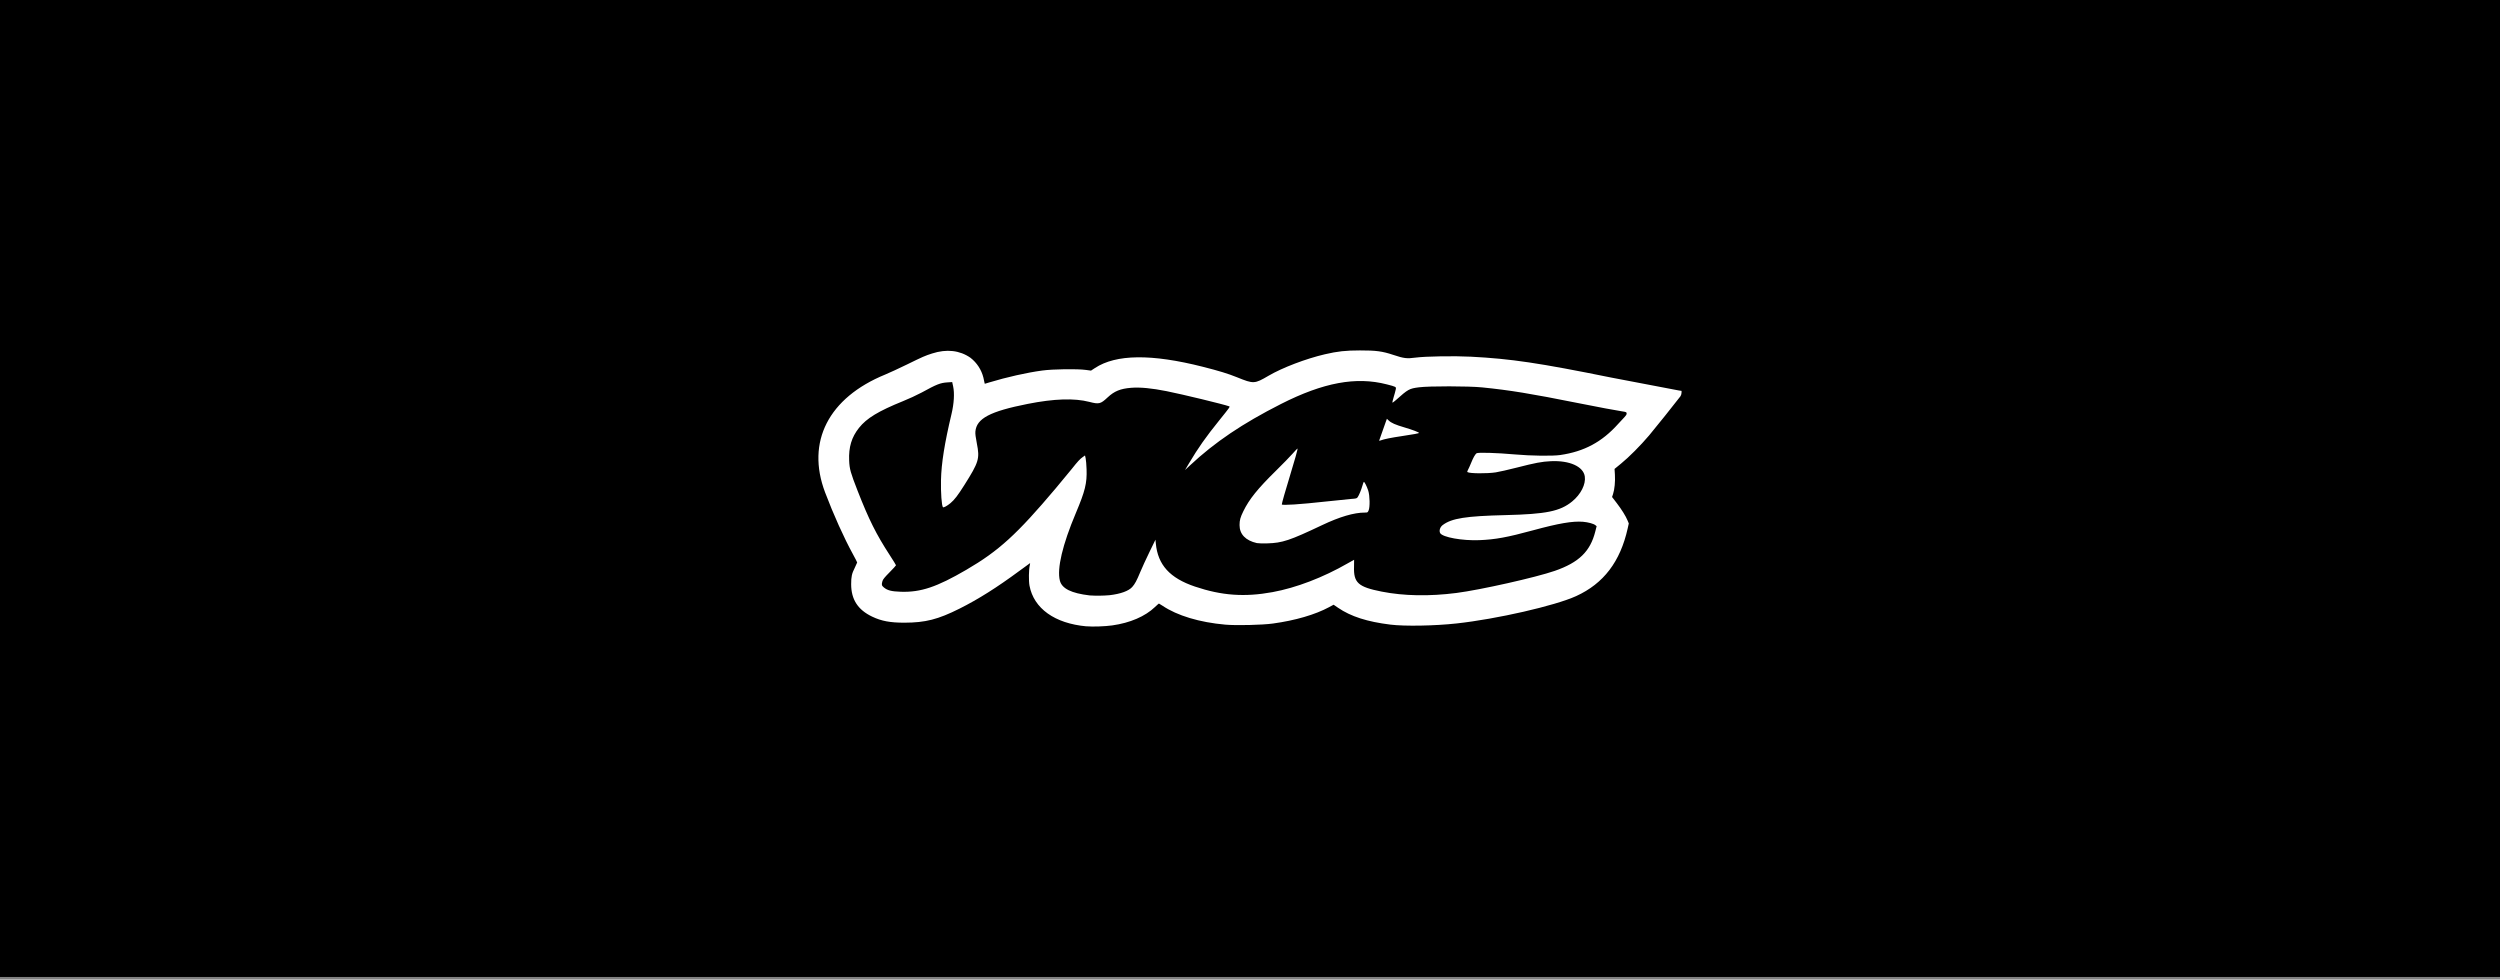 <svg width="319" height="125" viewBox="0 0 319 125" fill="none" xmlns="http://www.w3.org/2000/svg">
<rect x="0" y="0" width="319" height="125" fill="#808080" stroke="none"/>
<rect width="319" height="124.661" fill="black"/>
<path d="M138.625 79.921C134.585 79.553 131.908 77.638 131.363 74.728C131.249 74.118 131.271 72.664 131.403 72.114C131.438 71.968 131.457 71.849 131.445 71.849C131.433 71.849 130.817 72.297 130.075 72.845C127.205 74.965 124.843 76.455 122.45 77.655C119.69 79.039 118.083 79.449 115.407 79.455C113.591 79.458 112.477 79.249 111.293 78.685C109.463 77.812 108.608 76.491 108.608 74.54C108.608 73.587 108.695 73.187 109.06 72.47L109.375 71.774C109.375 71.732 109.121 71.236 108.81 70.671C107.703 68.658 106.343 65.636 105.28 62.827C102.84 56.375 105.715 50.751 112.965 47.787C113.465 47.583 114.703 47.01 115.72 46.513C117.812 45.49 118.005 45.405 118.94 45.103C120.782 44.508 122.466 44.697 123.833 45.653C124.651 46.289 125.232 47.182 125.483 48.188C125.527 48.414 125.585 48.682 125.611 48.785L125.658 48.971L126.216 48.801C128.452 48.123 131.022 47.545 132.98 47.281C134.372 47.093 137.445 47.051 138.573 47.204L139.213 47.291L139.719 46.959C142.409 45.192 146.923 45.139 153.474 46.799C155.554 47.326 156.704 47.679 157.834 48.136C159.974 49.003 160.066 48.999 161.874 47.942C163.632 46.914 166.647 45.766 169.061 45.204C170.673 44.829 171.697 44.716 173.531 44.714C175.589 44.711 176.381 44.817 177.778 45.282C179.151 45.739 179.508 45.782 180.648 45.629C181.884 45.464 185.562 45.403 187.686 45.514C192.814 45.781 196.393 46.314 205.573 48.174L214.185 49.818L214.569 49.878L214.562 50.136C214.558 50.278 214.495 50.472 214.422 50.569C213.818 51.371 211.09 54.777 210.43 55.555C209.322 56.86 207.857 58.335 206.846 59.155L206.016 59.835L206.063 60.583C206.117 61.431 206.017 62.463 205.825 63.04L205.699 63.418L206.284 64.178C206.918 65.003 207.456 65.863 207.684 66.43L207.834 66.79L207.694 67.422C206.75 71.667 204.622 74.462 201.116 76.062C198.421 77.292 190.994 78.99 185.863 79.552C183.063 79.859 179.249 79.927 177.425 79.702C174.463 79.338 172.365 78.665 170.745 77.557L170.167 77.162L169.594 77.472C167.822 78.428 165.274 79.172 162.431 79.562C161.061 79.752 157.754 79.829 156.356 79.705C153.056 79.413 150.212 78.557 148.333 77.29C148.103 77.136 147.899 77.01 147.878 77.01C147.857 77.01 147.631 77.21 147.378 77.452C146.122 78.654 144.205 79.48 141.923 79.802C140.99 79.934 139.419 79.987 138.615 79.914L138.625 79.921ZM141.557 75.951C142.977 75.787 144.014 75.413 144.47 74.901C144.82 74.509 145.04 74.096 145.496 72.996C145.716 72.462 146.244 71.316 146.666 70.446L147.436 68.866L147.482 69.348C147.742 72.083 149.272 73.768 152.478 74.848C155.898 76 158.812 76.208 162.372 75.556C165.408 74.999 168.826 73.689 171.978 71.876L172.783 71.426C172.795 71.426 172.791 71.819 172.775 72.3C172.707 74.362 173.298 74.896 176.305 75.49C179.118 76.047 182.393 76.106 185.838 75.663C188.902 75.269 195.97 73.68 198.39 72.841C201.472 71.773 202.92 70.364 203.56 67.815L203.73 67.143L203.58 67.02C203.35 66.82 202.636 66.633 201.98 66.578C200.662 66.478 198.94 66.763 195.6 67.672C192.332 68.562 190.802 68.842 188.766 68.924C186.589 69.012 184.056 68.554 183.766 68.022C183.602 67.71 183.749 67.252 184.096 66.992C185.246 66.132 187.044 65.849 192.101 65.728C197.293 65.604 199.071 65.24 200.605 63.988C201.718 63.078 202.367 61.794 202.22 60.794C202.032 59.524 200.288 58.739 197.894 58.848C196.741 58.901 195.922 59.055 193.531 59.668C192.476 59.938 191.268 60.212 190.846 60.276C189.729 60.444 187.546 60.426 187.261 60.246C187.199 60.206 187.211 60.132 187.315 59.952C187.391 59.819 187.568 59.427 187.709 59.08C187.979 58.41 188.209 58.002 188.399 57.842C188.559 57.707 190.975 57.777 193.289 57.984C195.339 58.168 198.093 58.204 199.077 58.062C202.144 57.618 204.411 56.399 206.477 54.092C206.738 53.797 207.006 53.509 207.282 53.227C207.456 53.055 207.56 52.889 207.56 52.781C207.56 52.595 207.504 52.566 207.002 52.493C206.279 52.387 203.864 51.933 201.352 51.431C195.37 50.231 192.63 49.784 189.117 49.431C187.372 49.256 182.359 49.251 181.053 49.421C179.813 49.584 179.683 49.655 178.103 51.063C177.889 51.263 177.696 51.391 177.673 51.369C177.65 51.347 177.728 51.016 177.843 50.633C177.942 50.317 178.028 49.997 178.102 49.674C178.159 49.358 178.157 49.356 176.959 49.046C173.039 48.031 168.863 48.806 163.455 51.548C158.528 54.048 155.022 56.413 151.845 59.383L151.205 59.98L151.707 59.135C152.903 57.121 153.849 55.78 155.631 53.57C156.896 52 156.973 51.893 156.853 51.85C156.108 51.582 150.893 50.318 148.846 49.91C146.963 49.533 145.483 49.393 144.346 49.482C142.966 49.592 142.192 49.906 141.33 50.712C140.433 51.552 140.237 51.599 139.01 51.282C137.077 50.785 134.52 50.868 131.135 51.538C126.322 52.491 124.609 53.396 124.46 55.063C124.435 55.348 124.488 55.783 124.648 56.593C125.032 58.535 124.906 58.953 123.05 61.898C122.224 63.21 121.78 63.786 121.28 64.201C120.845 64.561 120.402 64.801 120.322 64.719C120.157 64.551 120.034 62.869 120.07 61.263C120.118 59.113 120.526 56.551 121.41 52.84C121.733 51.483 121.81 50.172 121.62 49.302L121.5 48.752L120.897 48.792C119.987 48.85 119.519 49.035 117.609 50.085C116.836 50.488 116.045 50.853 115.238 51.181C112.076 52.461 110.59 53.361 109.608 54.596C108.661 55.786 108.278 57.056 108.352 58.769C108.398 59.849 108.528 60.316 109.425 62.609C110.871 66.309 111.805 68.177 113.535 70.839C113.972 71.512 114.33 72.093 114.33 72.129C114.33 72.165 113.96 72.572 113.506 73.029C112.866 73.677 112.664 73.926 112.599 74.153C112.469 74.605 112.495 74.719 112.774 74.953C113.234 75.337 113.744 75.468 114.937 75.508C117.487 75.593 119.521 74.912 123.305 72.706C127.443 70.294 129.751 68.191 134.697 62.326L136.747 59.849C137.53 58.862 137.794 58.577 138.157 58.321L138.447 58.116L138.53 58.486C138.575 58.69 138.628 59.319 138.647 59.883C138.707 61.66 138.463 62.657 137.283 65.453C135.573 69.503 134.851 72.559 135.239 74.087C135.497 75.105 136.695 75.699 139.052 75.977C139.888 76.029 140.727 76.019 141.562 75.949L141.557 75.951ZM160.385 69.301C158.941 68.975 158.163 68.168 158.167 66.998C158.169 66.37 158.264 66.022 158.651 65.231C159.399 63.701 160.475 62.361 162.806 60.071C163.661 59.231 164.626 58.241 164.95 57.871C165.274 57.501 165.55 57.211 165.566 57.226C165.613 57.273 165.186 58.809 164.579 60.773C164.054 62.473 163.559 64.213 163.559 64.361C163.559 64.509 165.834 64.365 169.242 63.988L172.435 63.662C173.065 63.618 173.128 63.6 173.245 63.43C173.413 63.19 173.695 62.505 173.845 61.972C173.91 61.738 173.987 61.522 174.015 61.492C174.085 61.415 174.395 62.018 174.589 62.609C174.789 63.249 174.824 64.705 174.632 65.139C174.518 65.396 174.504 65.404 174.154 65.404C172.766 65.404 170.948 65.939 168.684 67.014C164.566 68.968 163.627 69.281 161.711 69.334C161.136 69.35 160.539 69.335 160.386 69.3L160.385 69.301ZM176.005 56.151C176.033 56.081 176.21 55.581 176.399 55.035L176.856 53.74L176.969 53.436L177.185 53.644C177.518 53.966 178.035 54.194 179.208 54.539C180.198 54.829 181.062 55.156 181.062 55.239C181.062 55.297 180.362 55.426 178.902 55.643C177.525 55.846 176.572 56.039 176.155 56.201C175.975 56.271 175.961 56.265 176.005 56.153V56.151Z" fill="white"/>
</svg>
